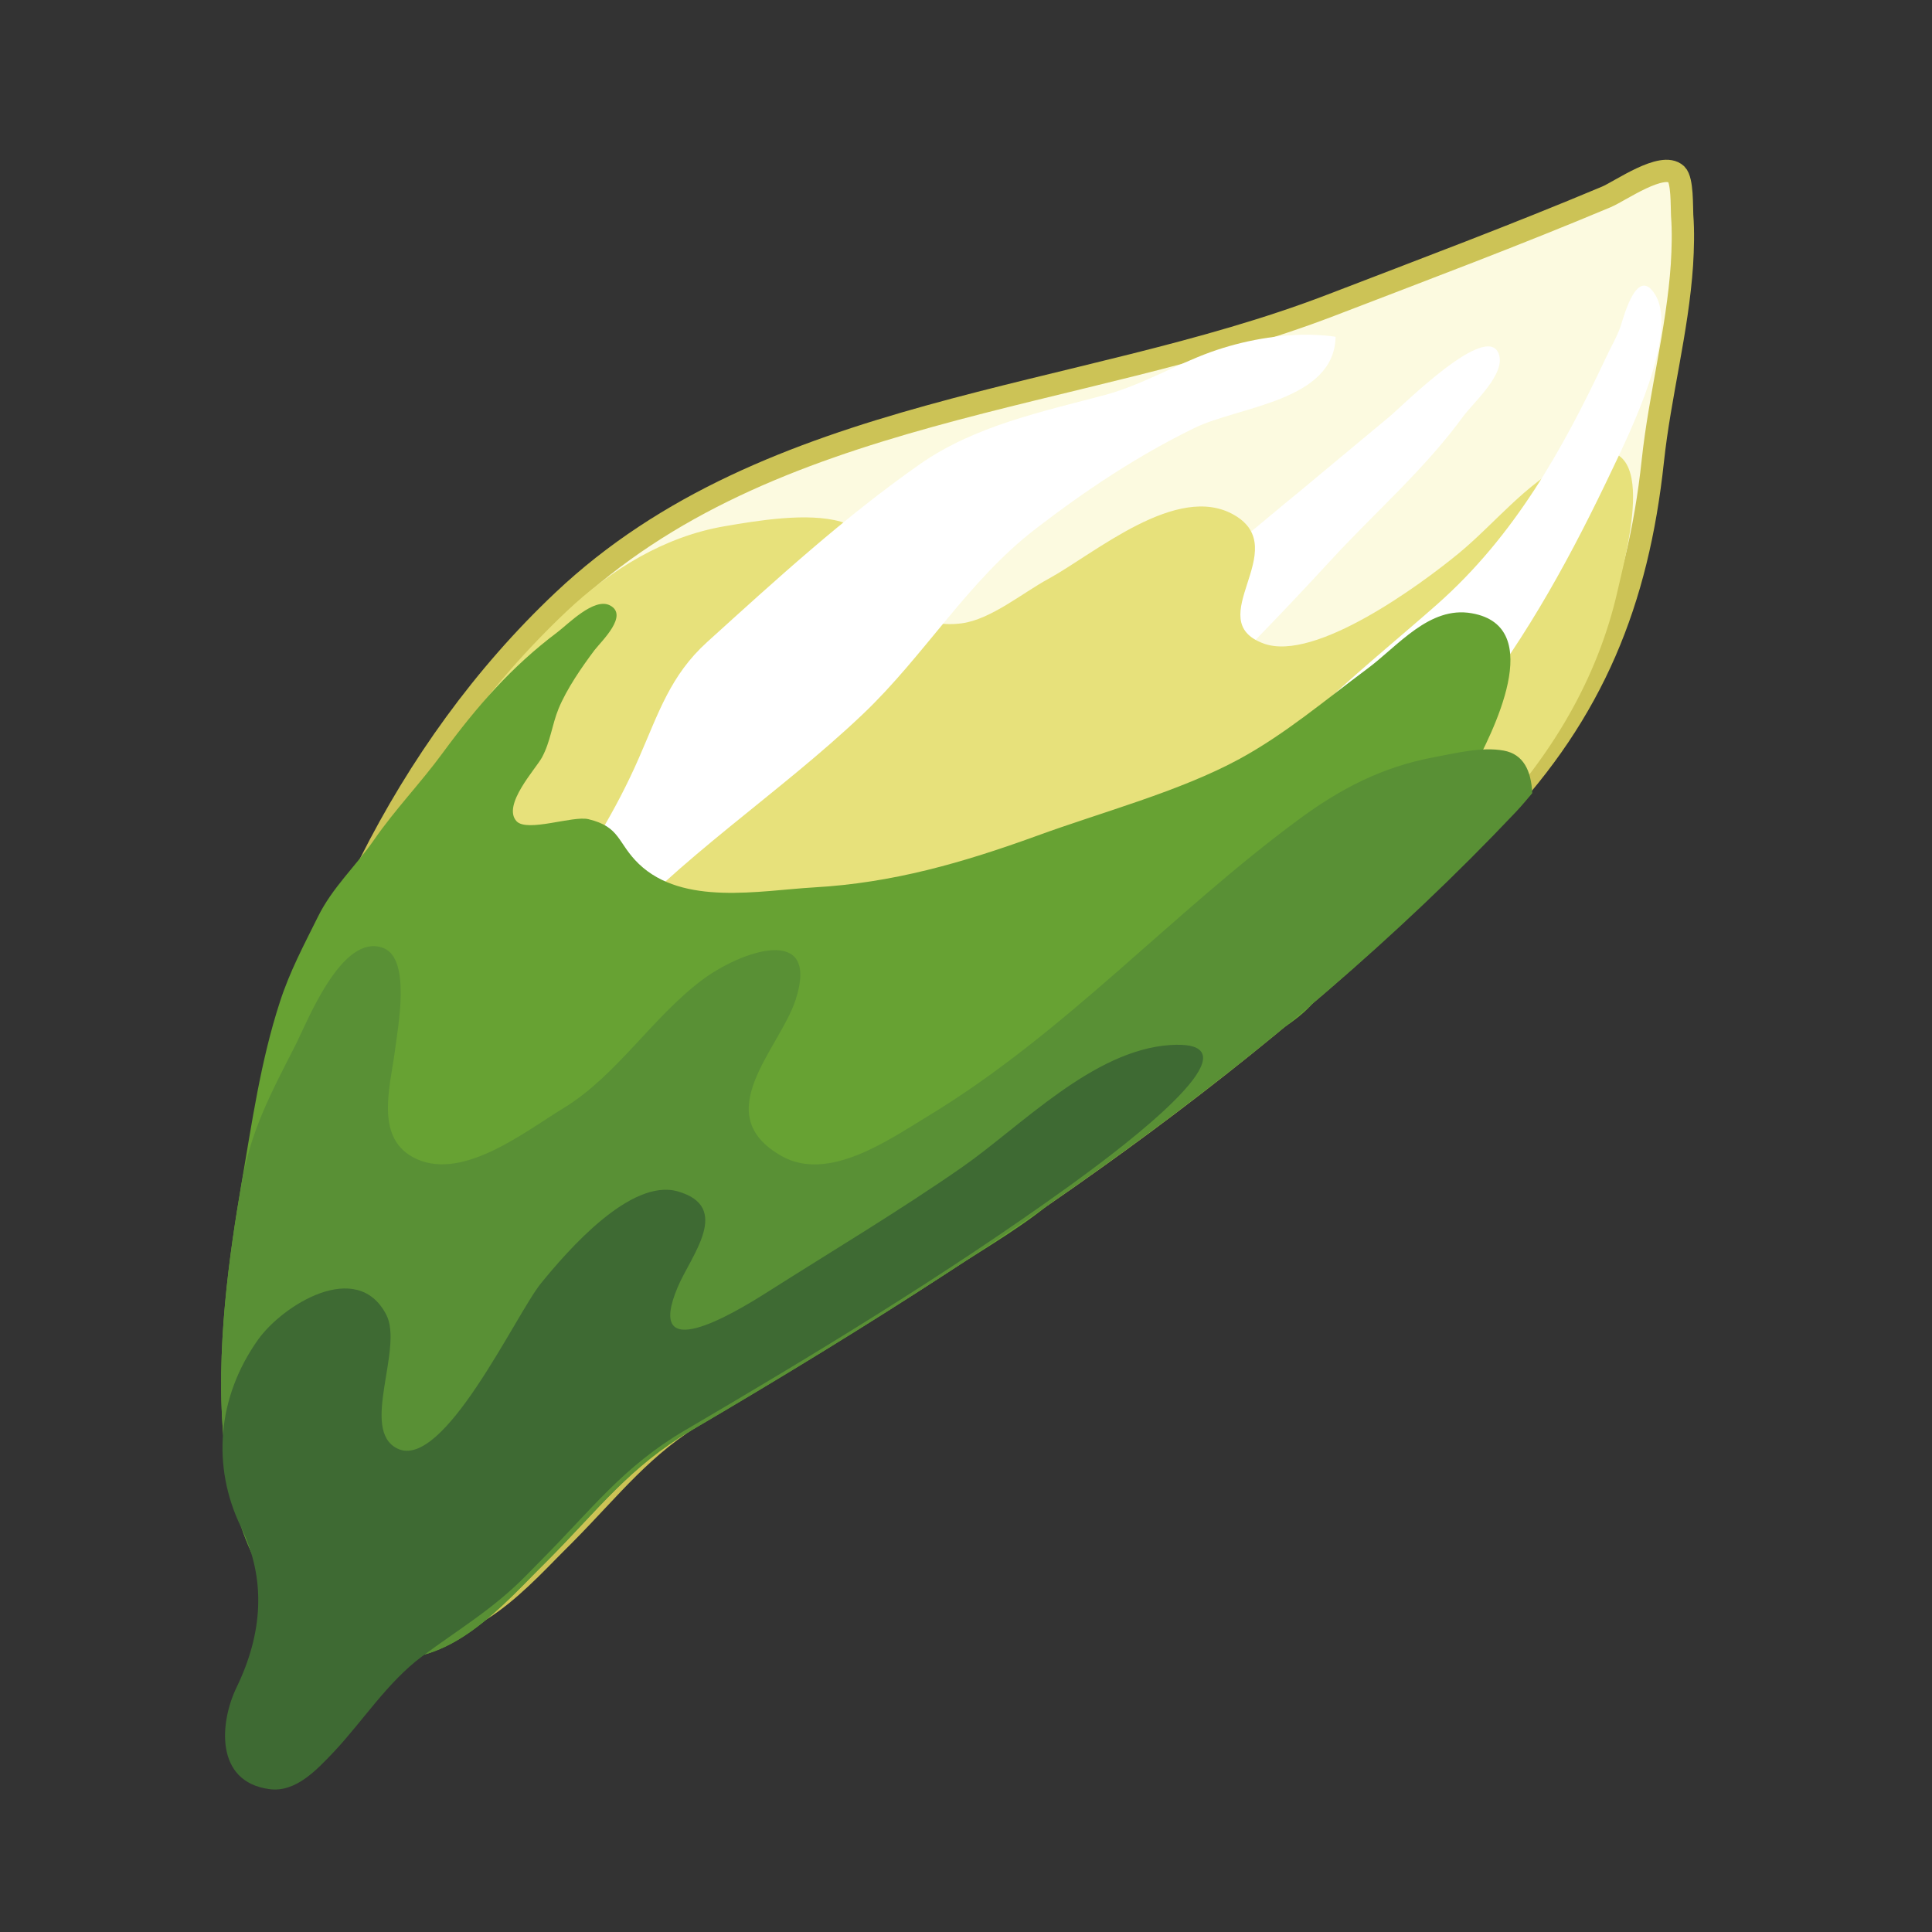 <?xml version="1.0" encoding="utf-8"?>
<!-- Generator: Adobe Illustrator 16.0.0, SVG Export Plug-In . SVG Version: 6.00 Build 0)  -->
<!DOCTYPE svg PUBLIC "-//W3C//DTD SVG 1.1//EN" "http://www.w3.org/Graphics/SVG/1.1/DTD/svg11.dtd">
<svg version="1.1" id="圖層_1" xmlns="http://www.w3.org/2000/svg" xmlns:xlink="http://www.w3.org/1999/xlink" x="0px" y="0px"
	 width="250px" height="250px" viewBox="0 0 250 250" enable-background="new 0 0 250 250" xml:space="preserve">
<rect x="0" y="0" width="250" height="250" fill="#333333" stroke="none"/>
<g>
	<path fill="#FCFAE0" stroke="#CCC356" stroke-width="2.888" stroke-miterlimit="10" d="M71.026,200.603
		c-6.343,6.492-13.103,13.084-22.821,9.163c-20.836-8.428-16.351-40.919-13.453-57.914c4.717-27.527,17.602-54.768,38.091-74.106
		c26.765-25.304,66.621-25.671,99.391-38.259c11.922-4.586,23.865-9.064,35.629-14.007c1.807-0.764,7.237-4.646,9.063-2.928
		c0.795,0.774,0.686,4.19,0.744,5.3c0.16,2.125,0.1,4.269-0.027,6.403c-0.577,8.547-2.851,16.846-3.764,25.344
		c-1.955,18.286-7.725,32.492-20.381,45.883c-29.643,31.35-65.757,55.363-102.795,77.094c-7.575,4.468-11.487,9.777-17.72,16.062
		C72.317,199.283,71.691,199.946,71.026,200.603z"/>
	<path fill="#FFFFFF" d="M170.4,61.733c3.127-2.609,6.262-5.219,9.418-7.838c1.639-1.352,12.563-12.335,14.119-8.107
		c0.961,2.578-3.258,6.271-4.609,8.107c-4.992,6.848-11.418,12.408-17.141,18.626c-11.541,12.531-23.65,24.722-37.316,34.943
		c-6.951,5.198-11.736,10.747-19.762,14.44c-4.795,2.227-15.119,6.766-18.471,0.041c-3.6-7.23,3.691-15.678,8.941-19.679
		c9.139-6.993,20.358-10.148,30.528-15.223c11.056-5.529,20.638-14.006,30.115-21.855C167.629,64.044,169.029,62.889,170.4,61.733z"
		/>
	<path fill="#E7E17B" d="M71.538,200.48c-6.267,6.414-12.946,12.927-22.547,9.053c-20.587-8.327-16.155-40.429-13.292-57.222
		c4.66-27.197,17.391-54.112,37.635-73.219c5.681-5.365,12.584-9.652,20.423-10.996c4.285-0.735,10.728-1.813,15.018-0.598
		c3.165,0.923,5.284,2.884,6.441,5.915c1.719,4.462,3.387,7.994,9.202,7.249c3.795-0.491,7.924-3.962,11.249-5.757
		c6.033-3.306,16.655-12.497,24.013-8.279c7.759,4.443-4.455,13.663,3.884,16.664c6.649,2.374,20.224-7.602,25.197-11.691
		c4.656-3.836,8.65-9.043,14.241-11.829c12.231-6.169,7.77,10.319,6.336,16.577c-2.599,11.553-8.65,21.529-16.791,30.15
		c-29.288,30.974-64.971,54.7-101.566,76.17c-7.483,4.415-11.349,9.661-17.508,15.87C72.814,199.176,72.195,199.832,71.538,200.48z"
		/>
	<path fill="#FFFFFF" d="M170.092,43.334c0.949,0.041,1.836,0.103,2.734,0.248c-0.186,8.354-12.502,8.983-18.244,11.789
		c-7.324,3.569-14.037,8.034-20.504,13.005c-8.789,6.725-14.42,16.44-22.443,24.051c-10.871,10.335-23.713,18.493-33.674,29.796
		c-3.611,4.095-6.322,9.024-7.932,14.243c-0.619,2.063,0,8.345-3.764,7.993c-2.766-0.268-3.291-7.838-3.291-9.777
		c-0.021-6.775,4.785-12.365,8.611-17.687c4.291-5.962,8.17-12.21,11.088-18.915c2.559-5.838,4.063-10.686,8.85-15.018
		c8.848-8.013,17.697-16.12,27.455-22.958c7.156-5.033,15.965-6.848,24.154-9.035c4.652-1.279,9.015-3.878,13.521-5.508
		C160.729,44.098,165.607,43.169,170.092,43.334z"/>
	<path fill="#FFFFFF" d="M207.819,46.261c0.631-1.377,1.483-2.775,1.938-4.192c0.418-1.32,2.166-7.82,4.484-3.833
		c2.901,4.999-3.366,17.786-5.492,22.25c-5.288,11.177-10.964,21.658-18.61,31.458c-7.78,9.994-13.962,25.102-26.331,30.39
		c-4.785,2.038-7.988,2.076-9.065-3.737c-1.124-5.849,2.301-10.43,5.433-14.96c6.909-10.004,16.74-17.455,25.762-25.413
		C196.066,69.268,202.25,58.08,207.819,46.261z"/>
	<path fill="#67A233" d="M187.152,105.588c1.174-1.878,2.289-3.797,3.301-5.735c2.619-4.909,9.797-18.771,0-20.494
		c-5.52-0.99-9.584,4.28-13.594,7.23c-5.375,4.001-10.551,8.396-16.461,11.614c-7.777,4.228-17.863,6.889-26.25,9.962
		c-9.583,3.475-18.605,6.085-28.806,6.663c-7.047,0.413-16.957,2.435-22.67-3.032c-2.816-2.713-2.342-4.796-6.539-5.796
		c-2.021-0.475-7.912,1.732-9.293,0.267c-1.908-2.083,2.518-6.807,3.299-8.271c1.105-2.063,1.27-4.157,2.146-6.313
		c1.064-2.558,2.982-5.342,4.641-7.55c0.939-1.207,4.479-4.538,1.98-5.806c-2.051-1.032-5.414,2.455-6.787,3.486
		c-5.959,4.487-10.373,9.55-14.84,15.625c-2.814,3.848-6.158,7.304-8.85,11.201c-2.445,3.506-5.414,6.188-7.303,10.016
		c-1.805,3.641-3.65,7.085-4.91,11.003c-2.494,7.652-3.619,15.646-4.98,23.566c-3.012,17.657-7.672,51.414,13.977,60.17
		c10.096,4.074,17.119-2.773,23.709-9.52c0.691-0.682,1.342-1.371,2.033-2.043c6.477-6.527,10.541-12.045,18.41-16.688
		c11.396-6.684,22.689-13.563,33.768-20.793c4.765-3.135,9.964-6.043,14.201-9.879c5.345-4.85,9.912-9.057,16.285-12.398
		c3.146-1.649,5.61-3.959,8.354-6.188c2.752-2.248,6.486-3.931,8.529-6.869C175.932,121.378,182.088,113.714,187.152,105.588z"/>
	<path fill="#599035" d="M194.598,97.13c-2.877-0.526-6.197,0.33-9.004,0.846c-6.725,1.258-12.148,4.063-17.656,8.147
		c-16.42,12.128-30.137,27.557-47.794,38.264c-5.084,3.073-12.883,8.602-18.945,5.238c-9.674-5.415-0.342-13.852,1.752-20.245
		c3.219-9.921-7.064-6.384-12.201-2.495c-6.342,4.795-11.035,12.365-17.779,16.473c-4.963,3.021-12.912,9.363-19.008,6.642
		c-5.643-2.519-3.436-9.405-2.838-14.192c0.352-2.856,2.074-11.675-1.475-13.119c-5.436-2.154-9.982,9.789-11.512,12.737
		c-3.102,6.063-5.742,11.005-6.898,17.802c-3.012,17.657-7.672,51.414,13.977,60.17c10.096,4.074,17.119-2.773,23.709-9.52
		c0.691-0.682,1.342-1.371,2.033-2.043c6.477-6.527,10.541-12.045,18.41-16.688c38.479-22.576,76.002-47.525,106.799-80.096
		c0.765-0.805,1.412-1.609,2.104-2.414C198.135,99.668,197.096,97.596,194.598,97.13z"/>
	<path fill="#3E6A33" d="M155.354,136.003c-0.535-0.63-1.783-0.918-3.971-0.774c-9.982,0.692-19.172,10.418-26.908,15.821
		c-8.117,5.644-16.801,10.83-25.135,16.12c-4.619,2.939-15.996,9.686-11.633-0.648c1.723-4.063,7.055-10.334,0-12.355
		c-6.127-1.754-14.307,7.725-17.678,11.859c-3.238,3.94-12.615,24.361-18.617,21.412c-4.879-2.393,0.846-12.955-1.434-17.328
		c-3.785-7.279-13.418-1.205-16.584,3.24c-5.334,7.508-5.973,16.449-2.229,24.207c3.344,6.856,2.805,13.84-0.545,20.771
		c-2.188,4.507-2.857,12.222,4.219,13.182c3.414,0.484,6.156-2.507,8.332-4.786c3.785-4.022,6.982-9.076,11.469-12.406
		c4.682-3.478,9.221-6.137,13.43-10.438c0.67-0.681,1.34-1.371,2.01-2.043c6.488-6.528,10.563-12.045,18.441-16.687
		c16.895-9.912,33.777-20.133,49.702-31.582C140.967,151.564,158.232,139.251,155.354,136.003z"/>
</g>
</svg>
